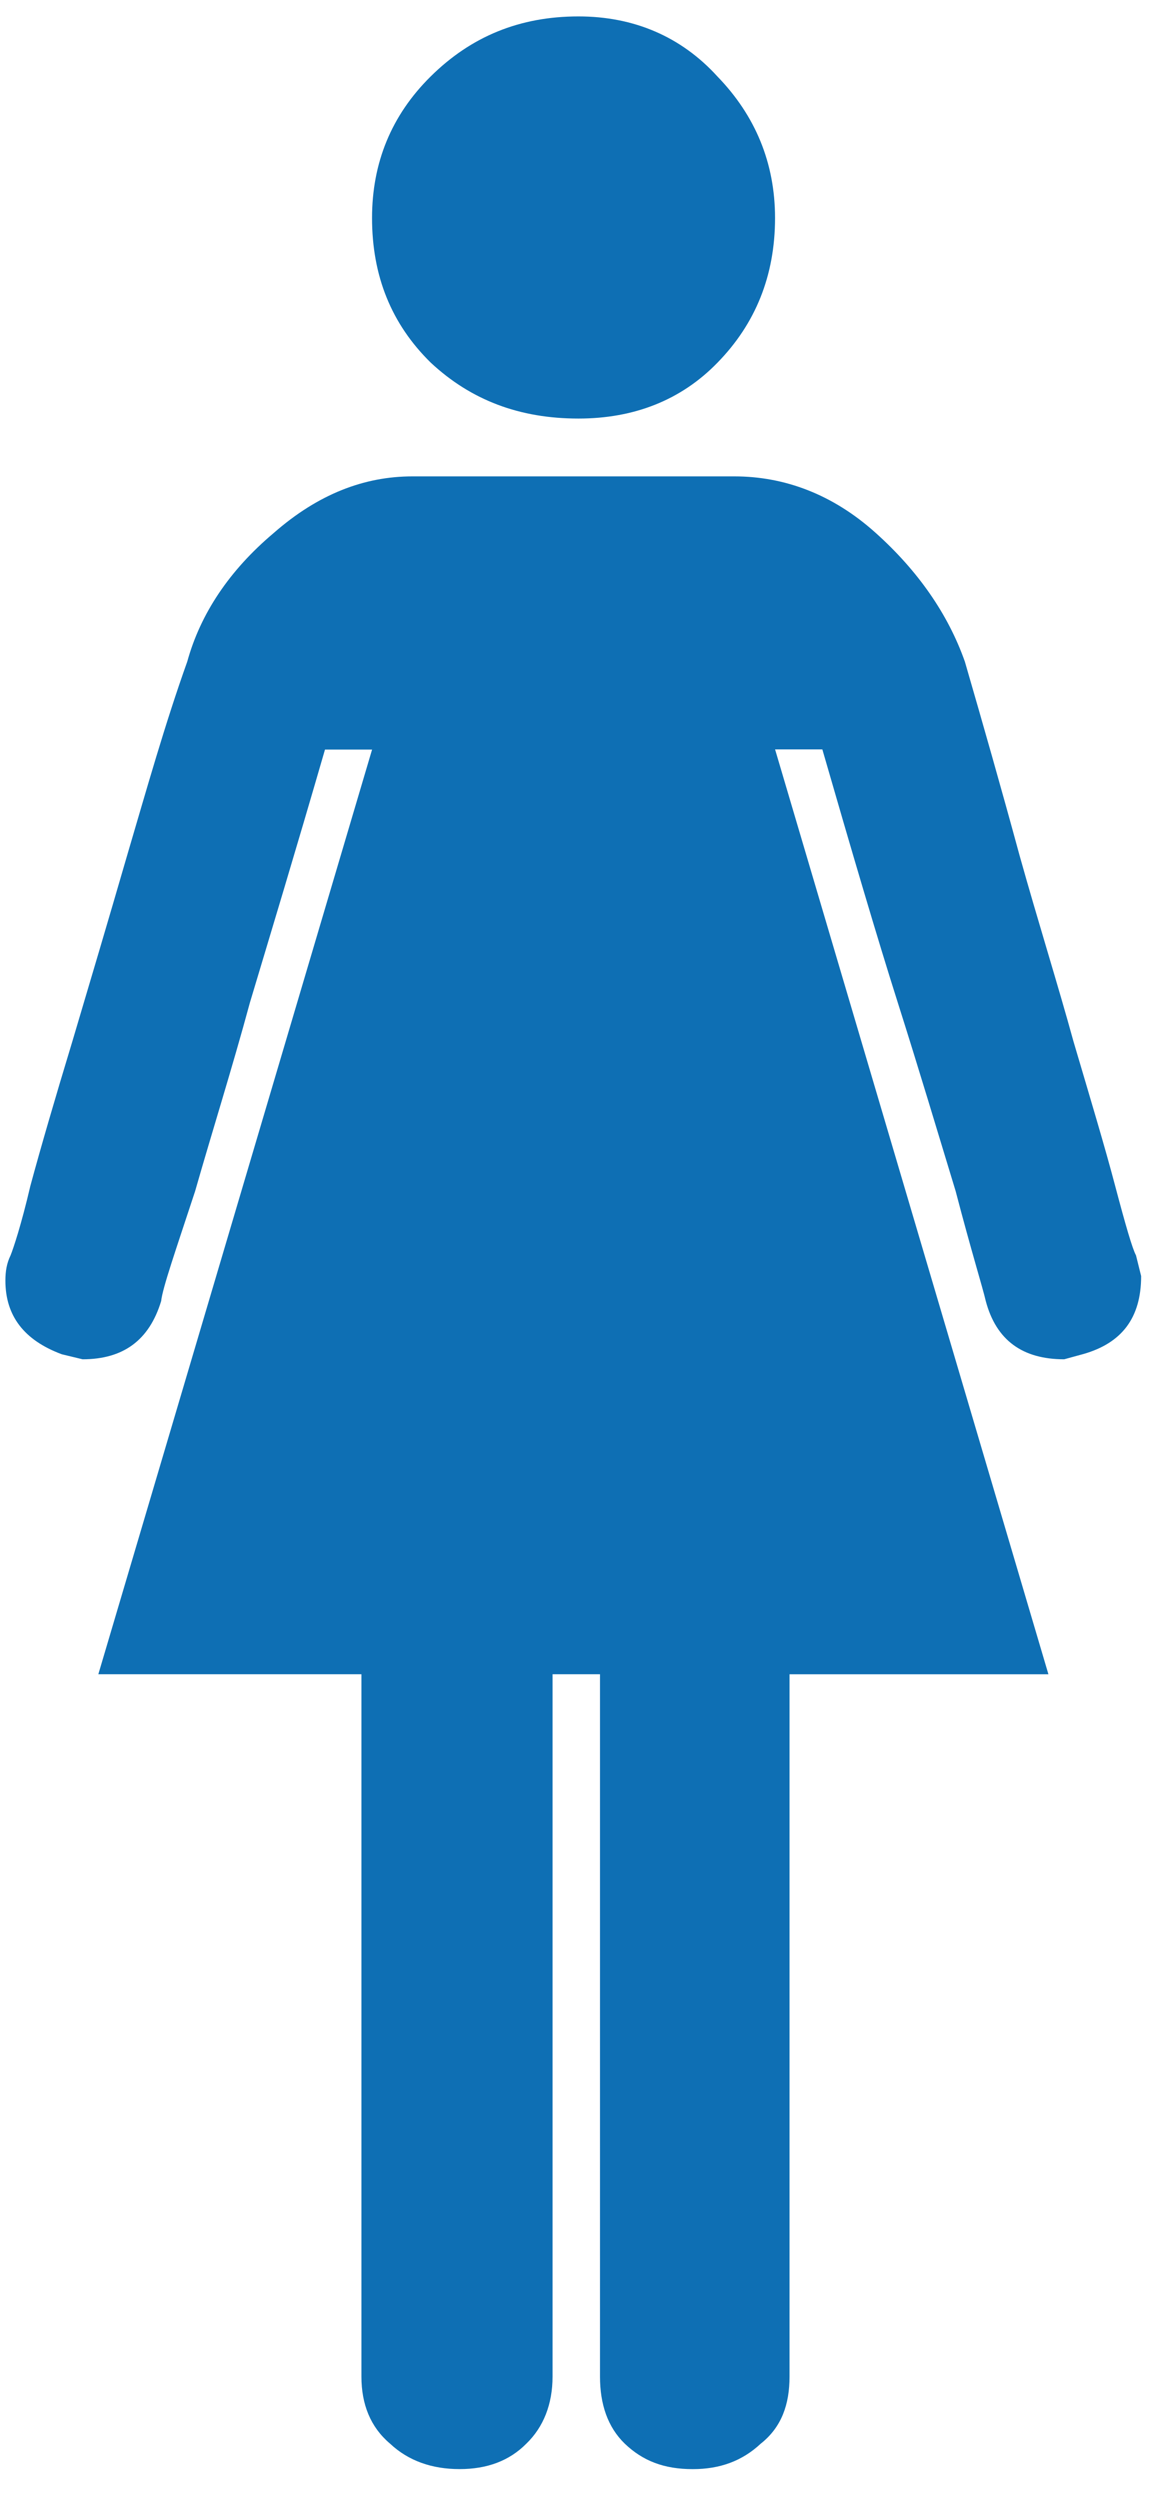 <?xml version="1.0" encoding="UTF-8"?> <svg xmlns="http://www.w3.org/2000/svg" width="32" height="69" viewBox="0 0 32 69" fill="none"> <path d="M15.256 46.212V65.599C15.256 66.361 15.005 66.993 14.533 67.449C14.062 67.925 13.446 68.152 12.69 68.152C11.926 68.152 11.274 67.924 10.769 67.449C10.228 66.993 9.979 66.361 9.979 65.599V46.212H2.715L10.273 20.69H8.973C8.144 23.551 7.446 25.852 6.899 27.678C6.407 29.495 5.861 31.22 5.387 32.88C4.848 34.519 4.486 35.557 4.45 35.911C4.121 36.994 3.404 37.519 2.28 37.519L1.708 37.381C0.66 36.993 0.149 36.315 0.149 35.349C0.149 35.085 0.186 34.868 0.292 34.65C0.367 34.463 0.584 33.822 0.838 32.734C1.13 31.655 1.522 30.313 1.995 28.753C2.466 27.168 2.976 25.452 3.51 23.611C4.056 21.76 4.556 19.979 5.17 18.262C5.532 16.947 6.327 15.748 7.557 14.712C8.782 13.638 10.056 13.149 11.386 13.149H20.277C21.652 13.149 22.988 13.638 24.181 14.712C25.341 15.753 26.175 16.946 26.64 18.262C27.138 19.979 27.647 21.76 28.15 23.611C28.665 25.452 29.206 27.168 29.641 28.753C30.102 30.314 30.506 31.655 30.79 32.734C31.078 33.822 31.264 34.463 31.365 34.65L31.507 35.222C31.507 36.39 30.961 37.073 29.915 37.373L29.382 37.519C28.23 37.519 27.505 36.993 27.217 35.911C27.137 35.557 26.813 34.518 26.386 32.88C25.881 31.22 25.366 29.496 24.789 27.678C24.211 25.858 23.533 23.551 22.705 20.685H21.4L28.947 46.213H21.799V65.6C21.799 66.362 21.582 66.994 21.004 67.45C20.494 67.926 19.88 68.153 19.127 68.153C18.332 68.153 17.747 67.925 17.25 67.45C16.779 66.994 16.566 66.362 16.566 65.6V46.212H15.256ZM15.971 11.553C17.493 11.553 18.798 11.053 19.81 10.01C20.853 8.943 21.399 7.617 21.399 6.017C21.399 4.495 20.853 3.19 19.81 2.113C18.803 1.005 17.493 0.453 15.971 0.453C14.35 0.453 13.006 1.005 11.888 2.113C10.805 3.185 10.272 4.495 10.272 6.017C10.272 7.617 10.805 8.942 11.893 10.01C13.012 11.053 14.355 11.553 15.971 11.553Z" fill="#0E6FB4"></path> </svg> 